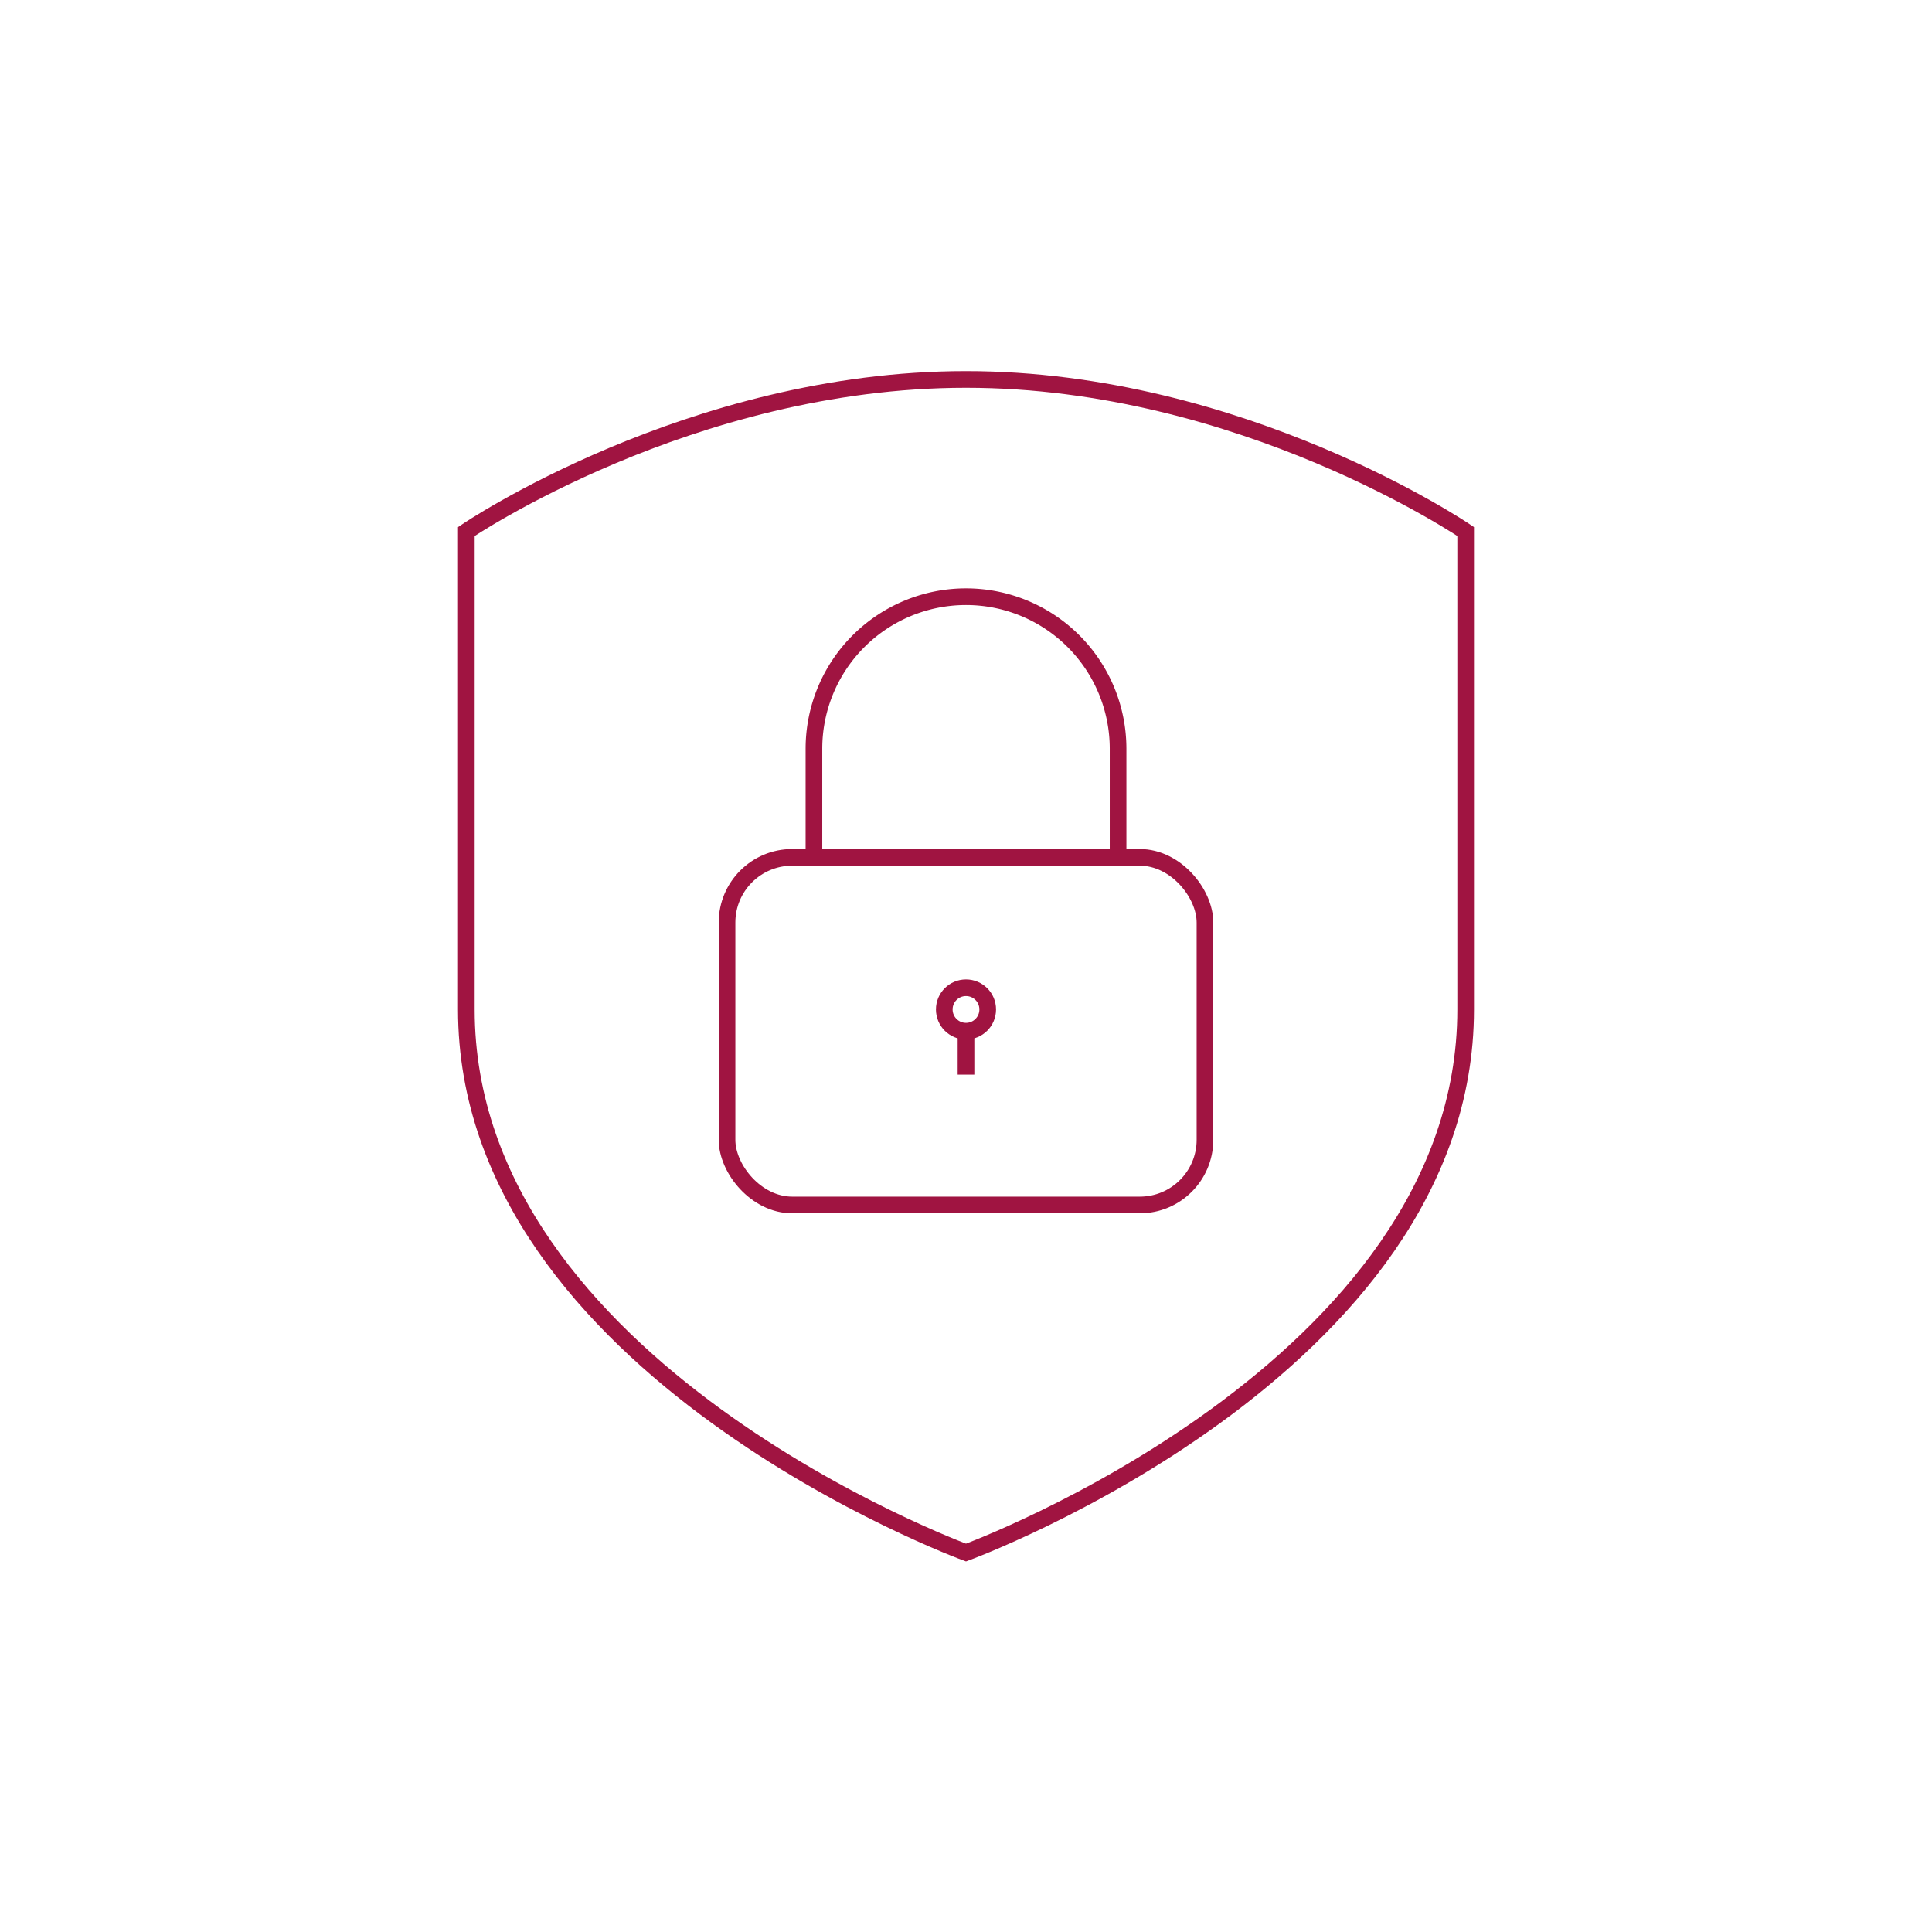 <svg xmlns="http://www.w3.org/2000/svg" width="116" height="116" viewBox="0 0 116 116">
  <g id="Ebene_1" data-name="Ebene 1">
    <g>
      <path d="M58,93.217s30-10.999,30-32.609V31.913s-13.428-9.13-30-9.13S28,31.913,28,31.913V60.609C28,82.218,58,93.217,58,93.217Z" style="fill: none;stroke: #a01441;stroke-miterlimit: 10"/>
      <circle cx="58" cy="60.609" r="1.304" style="fill: none;stroke: #a01441;stroke-miterlimit: 10"/>
      <line x1="58" y1="64.522" x2="58" y2="61.913" style="fill: none;stroke: #a01441;stroke-miterlimit: 10"/>
      <rect x="43.652" y="51.478" width="28.696" height="20.87" rx="3.913" style="fill: none;stroke: #a01441;stroke-miterlimit: 10"/>
      <path d="M48.87,51.478V44.957a9.13,9.13,0,0,1,18.261,0v6.522" style="fill: none;stroke: #a01441;stroke-miterlimit: 10"/>
    </g>
  </g>
</svg>
